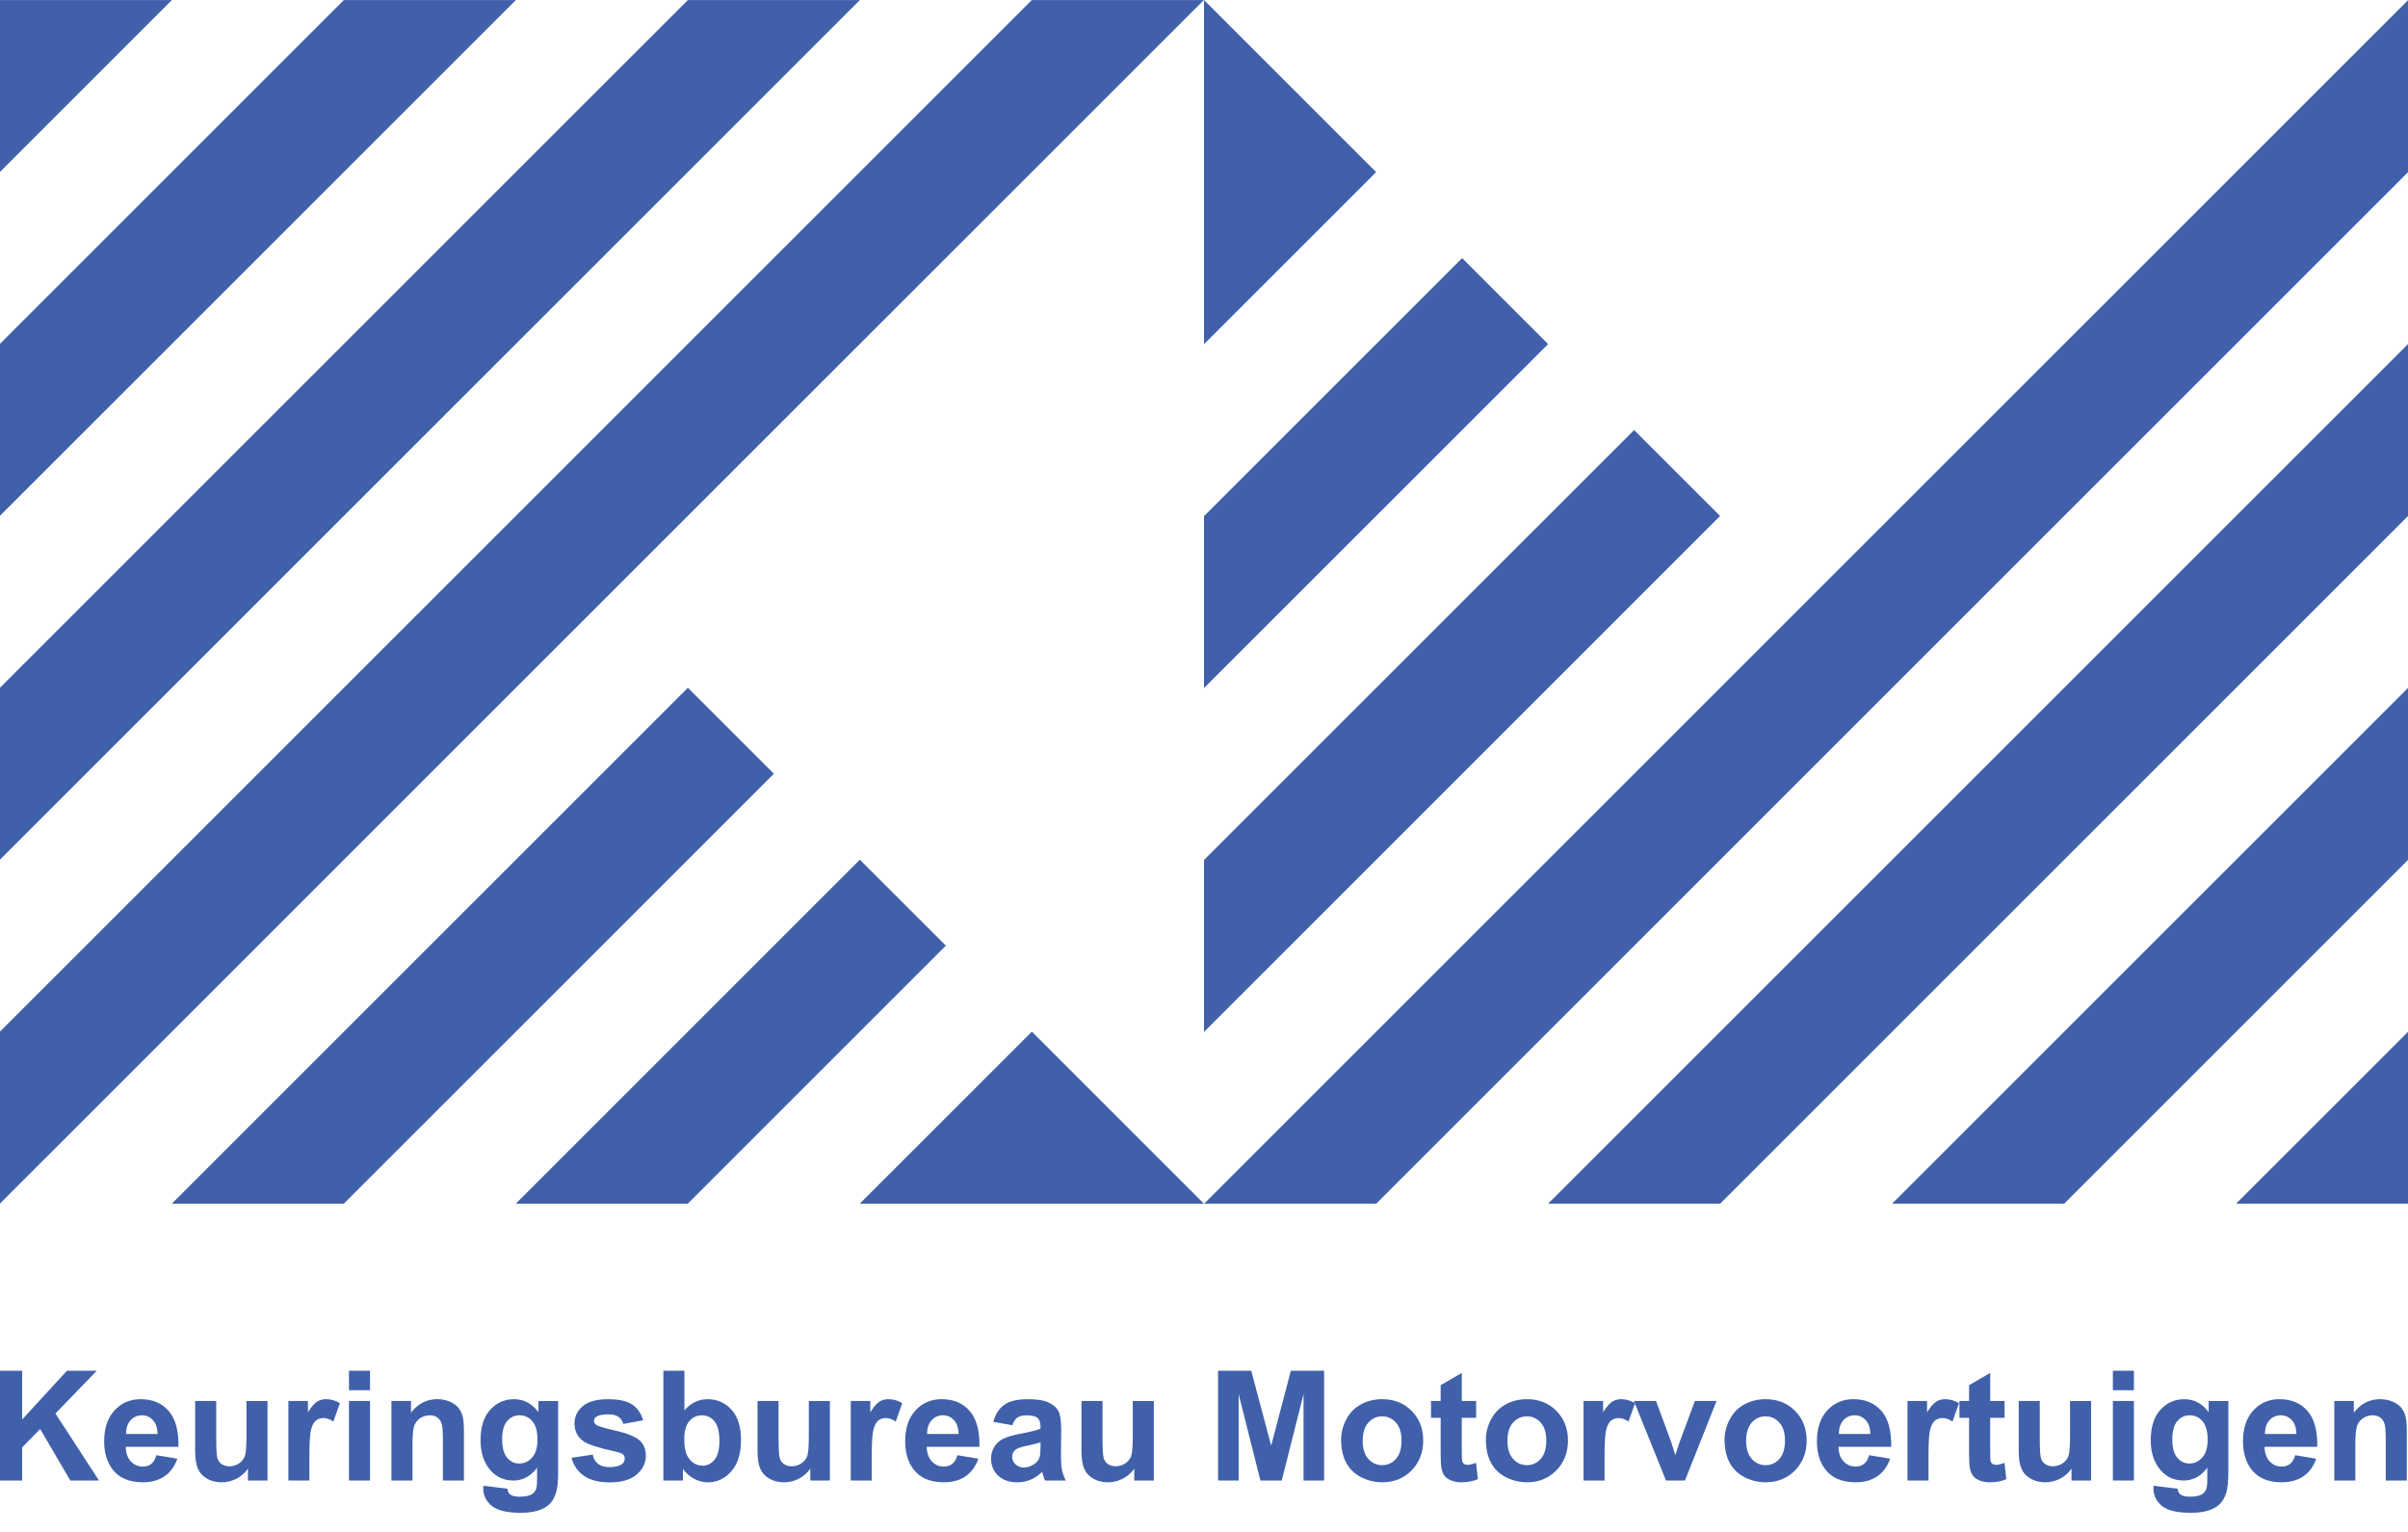 <?xml version="1.0" encoding="utf-8"?>
<!-- Generator: Adobe Illustrator 17.1.0, SVG Export Plug-In . SVG Version: 6.00 Build 0)  -->
<!DOCTYPE svg PUBLIC "-//W3C//DTD SVG 1.1//EN" "http://www.w3.org/Graphics/SVG/1.1/DTD/svg11.dtd">
<svg version="1.1" id="Layer_1" xmlns="http://www.w3.org/2000/svg" xmlns:xlink="http://www.w3.org/1999/xlink" x="0px" y="0px"
	 viewBox="0 0 132 84" enable-background="new 0 0 132 84" xml:space="preserve">
<g>
	<polygon fill="#4060AA" points="61.278,61.283 56.564,56.569 47.127,66.005 56.555,66.005 65.983,66.005 65.991,65.996 	"/>
	<polygon fill="#4060AA" points="0,0.005 0,9.426 9.42,0.005 	"/>
	<polygon fill="#4060AA" points="18.847,0.005 0,18.852 0,28.282 28.277,0.005 	"/>
	<polygon fill="#4060AA" points="37.705,0.005 0,37.709 0,47.138 47.132,0.005 	"/>
	<polygon fill="#4060AA" points="56.558,0.005 0,56.564 0,65.993 65.99,0.005 	"/>
	<polygon fill="#4060AA" points="37.708,37.712 9.415,66.005 18.843,66.005 42.422,42.426 	"/>
	<polygon fill="#4060AA" points="47.135,47.14 28.27,66.005 37.698,66.005 51.849,51.853 	"/>
</g>
<polygon fill="#4060AA" points="65.983,66.005 66,66.005 65.991,65.996 "/>
<polygon fill="#4060AA" points="65.991,65.996 66,66.005 66,65.987 "/>
<g>
	<polygon fill="#4060AA" points="132,66 132,56.579 122.579,66 	"/>
	<polygon fill="#4060AA" points="113.153,66 132,47.153 132,37.723 103.722,66 	"/>
	<polygon fill="#4060AA" points="94.296,66 132,28.296 132,18.867 84.867,66 	"/>
	<polygon fill="#4060AA" points="66.01,66 75.442,66 132,9.441 132,0.011 	"/>
	<polygon fill="#4060AA" points="89.578,23.58 66,47.156 66,56.585 94.291,28.293 	"/>
	<polygon fill="#4060AA" points="80.151,14.153 66,28.303 66,37.73 84.864,18.866 	"/>
	<polygon fill="#4060AA" points="70.722,4.723 66.008,0.01 66,0.018 66,9.445 66,18.873 75.436,9.437 	"/>
</g>
<polygon fill="#4060AA" points="66,0.001 66,0.018 66.008,0.01 "/>
<polygon fill="#4060AA" points="66.018,0 66,0 66,0.001 66.008,0.01 "/>
<g>
	<path fill="#4060AA" d="M0,81.181v-6.018h1.215v2.672l2.455-2.672h1.634l-2.266,2.344l2.389,3.675H3.855L2.2,78.357l-0.985,1.005
		v1.819H0z"/>
	<path fill="#4060AA" d="M8.572,79.794l1.149,0.192c-0.148,0.422-0.381,0.743-0.7,0.963c-0.319,0.22-0.718,0.33-1.197,0.33
		c-0.758,0-1.319-0.247-1.683-0.743C5.854,80.14,5.71,79.64,5.71,79.034c0-0.723,0.189-1.288,0.567-1.697
		c0.378-0.41,0.855-0.614,1.433-0.614c0.649,0,1.16,0.214,1.535,0.642c0.375,0.429,0.554,1.085,0.538,1.969h-2.89
		c0.008,0.342,0.101,0.608,0.279,0.798c0.178,0.191,0.4,0.286,0.665,0.286c0.181,0,0.333-0.049,0.456-0.148
		C8.416,80.171,8.509,80.013,8.572,79.794z M8.637,78.628c-0.008-0.334-0.094-0.588-0.259-0.762
		c-0.164-0.173-0.364-0.261-0.599-0.261c-0.252,0-0.46,0.092-0.624,0.276c-0.164,0.183-0.245,0.432-0.242,0.747H8.637z"/>
	<path fill="#4060AA" d="M13.592,81.181v-0.653c-0.159,0.234-0.368,0.417-0.626,0.551c-0.259,0.133-0.532,0.201-0.819,0.201
		c-0.293,0-0.556-0.065-0.788-0.193c-0.233-0.128-0.401-0.308-0.505-0.542c-0.104-0.232-0.156-0.554-0.156-0.964v-2.759h1.154v2.003
		c0,0.613,0.021,0.989,0.064,1.127c0.042,0.139,0.12,0.248,0.232,0.328c0.112,0.081,0.255,0.121,0.427,0.121
		c0.197,0,0.374-0.054,0.53-0.162c0.156-0.108,0.263-0.242,0.32-0.402c0.057-0.16,0.086-0.552,0.086-1.176v-1.839h1.154v4.36H13.592
		z"/>
	<path fill="#4060AA" d="M16.963,81.181h-1.154v-4.36h1.071v0.619c0.183-0.292,0.348-0.485,0.494-0.578
		c0.146-0.093,0.313-0.14,0.499-0.14c0.263,0,0.516,0.073,0.759,0.218l-0.357,1.005c-0.194-0.126-0.375-0.189-0.542-0.189
		c-0.161,0-0.298,0.045-0.411,0.133c-0.112,0.089-0.201,0.25-0.265,0.483c-0.065,0.233-0.097,0.72-0.097,1.461V81.181z"/>
	<path fill="#4060AA" d="M19.13,76.23v-1.067h1.154v1.067H19.13z M19.13,81.181v-4.36h1.154v4.36H19.13z"/>
	<path fill="#4060AA" d="M25.432,81.181h-1.154v-2.225c0-0.471-0.025-0.775-0.074-0.913c-0.049-0.139-0.13-0.245-0.24-0.323
		c-0.111-0.076-0.244-0.115-0.4-0.115c-0.2,0-0.379,0.056-0.538,0.164c-0.159,0.11-0.268,0.255-0.326,0.436
		c-0.059,0.181-0.088,0.515-0.088,1.002v1.974h-1.154v-4.36h1.071v0.64c0.38-0.493,0.859-0.739,1.437-0.739
		c0.255,0,0.487,0.046,0.698,0.138c0.211,0.091,0.37,0.209,0.478,0.35c0.108,0.143,0.183,0.305,0.226,0.485
		c0.042,0.181,0.063,0.439,0.063,0.775V81.181z"/>
	<path fill="#4060AA" d="M26.495,81.469l1.318,0.16c0.022,0.153,0.073,0.259,0.152,0.317c0.109,0.082,0.282,0.123,0.517,0.123
		c0.301,0,0.527-0.046,0.677-0.135c0.101-0.061,0.178-0.158,0.23-0.292c0.036-0.096,0.053-0.273,0.053-0.529v-0.637
		c-0.345,0.471-0.78,0.706-1.305,0.706c-0.586,0-1.05-0.247-1.392-0.743c-0.268-0.391-0.402-0.879-0.402-1.461
		c0-0.732,0.176-1.29,0.527-1.675c0.352-0.387,0.789-0.579,1.312-0.579c0.539,0,0.984,0.237,1.334,0.711v-0.612h1.08v3.913
		c0,0.514-0.042,0.899-0.127,1.153c-0.085,0.255-0.204,0.454-0.357,0.599c-0.153,0.145-0.358,0.258-0.614,0.34
		c-0.256,0.082-0.579,0.124-0.971,0.124c-0.739,0-1.263-0.127-1.572-0.38c-0.309-0.253-0.464-0.574-0.464-0.962
		C26.491,81.57,26.492,81.523,26.495,81.469z M27.526,78.912c0,0.463,0.089,0.801,0.269,1.015c0.179,0.215,0.4,0.322,0.663,0.322
		c0.282,0,0.52-0.109,0.714-0.33c0.194-0.22,0.291-0.546,0.291-0.979c0-0.452-0.093-0.786-0.279-1.006
		c-0.186-0.218-0.421-0.328-0.706-0.328c-0.276,0-0.504,0.108-0.683,0.323C27.615,78.143,27.526,78.471,27.526,78.912z"/>
	<path fill="#4060AA" d="M31.331,79.937l1.158-0.176c0.049,0.224,0.149,0.395,0.3,0.511c0.151,0.117,0.361,0.174,0.632,0.174
		c0.298,0,0.523-0.054,0.673-0.164c0.101-0.076,0.152-0.179,0.152-0.307c0-0.088-0.027-0.16-0.082-0.218
		c-0.057-0.054-0.186-0.105-0.386-0.151c-0.931-0.205-1.52-0.392-1.769-0.562c-0.345-0.235-0.517-0.563-0.517-0.982
		c0-0.378,0.149-0.695,0.447-0.952c0.298-0.257,0.761-0.386,1.388-0.386c0.597,0,1.04,0.098,1.33,0.291
		c0.29,0.195,0.49,0.483,0.599,0.863l-1.088,0.201c-0.047-0.17-0.135-0.299-0.265-0.39c-0.13-0.089-0.315-0.135-0.556-0.135
		c-0.304,0-0.521,0.043-0.653,0.128c-0.088,0.06-0.131,0.138-0.131,0.234c0,0.082,0.038,0.151,0.115,0.21
		c0.104,0.077,0.463,0.184,1.077,0.324c0.614,0.14,1.044,0.311,1.287,0.514c0.241,0.204,0.361,0.491,0.361,0.858
		c0,0.4-0.167,0.743-0.501,1.031c-0.334,0.286-0.828,0.431-1.482,0.431c-0.594,0-1.064-0.12-1.41-0.361
		C31.664,80.678,31.438,80.351,31.331,79.937z"/>
	<path fill="#4060AA" d="M36.364,81.181v-6.018h1.154v2.168c0.356-0.405,0.777-0.608,1.264-0.608c0.531,0,0.97,0.192,1.318,0.577
		c0.348,0.385,0.521,0.937,0.521,1.657c0,0.744-0.177,1.318-0.532,1.72c-0.354,0.403-0.785,0.604-1.291,0.604
		c-0.249,0-0.494-0.062-0.737-0.187c-0.242-0.124-0.451-0.308-0.626-0.552v0.64H36.364z M37.509,78.907
		c0,0.452,0.071,0.785,0.213,1.002c0.2,0.307,0.465,0.46,0.796,0.46c0.255,0,0.471-0.109,0.65-0.327
		c0.179-0.217,0.269-0.56,0.269-1.028c0-0.498-0.09-0.858-0.271-1.077c-0.181-0.221-0.412-0.331-0.694-0.331
		c-0.276,0-0.506,0.108-0.69,0.323C37.601,78.143,37.509,78.469,37.509,78.907z"/>
	<path fill="#4060AA" d="M44.419,81.181v-0.653c-0.159,0.234-0.368,0.417-0.626,0.551c-0.259,0.133-0.532,0.201-0.819,0.201
		c-0.293,0-0.556-0.065-0.788-0.193c-0.233-0.128-0.401-0.308-0.505-0.542c-0.104-0.232-0.156-0.554-0.156-0.964v-2.759h1.154v2.003
		c0,0.613,0.021,0.989,0.064,1.127c0.042,0.139,0.12,0.248,0.232,0.328c0.112,0.081,0.255,0.121,0.427,0.121
		c0.197,0,0.374-0.054,0.53-0.162c0.156-0.108,0.263-0.242,0.32-0.402c0.057-0.16,0.086-0.552,0.086-1.176v-1.839h1.154v4.36H44.419
		z"/>
	<path fill="#4060AA" d="M47.789,81.181h-1.153v-4.36h1.071v0.619c0.183-0.292,0.348-0.485,0.494-0.578
		c0.147-0.093,0.313-0.14,0.499-0.14c0.263,0,0.515,0.073,0.76,0.218l-0.358,1.005c-0.194-0.126-0.375-0.189-0.542-0.189
		c-0.161,0-0.298,0.045-0.411,0.133c-0.112,0.089-0.201,0.25-0.265,0.483c-0.065,0.233-0.097,0.72-0.097,1.461V81.181z"/>
	<path fill="#4060AA" d="M52.482,79.794l1.149,0.192c-0.148,0.422-0.381,0.743-0.7,0.963c-0.319,0.22-0.718,0.33-1.197,0.33
		c-0.758,0-1.319-0.247-1.683-0.743c-0.287-0.397-0.432-0.898-0.432-1.503c0-0.723,0.19-1.288,0.567-1.697
		c0.378-0.41,0.855-0.614,1.432-0.614c0.649,0,1.16,0.214,1.535,0.642c0.375,0.429,0.554,1.085,0.537,1.969h-2.89
		c0.009,0.342,0.101,0.608,0.279,0.798c0.178,0.191,0.4,0.286,0.666,0.286c0.181,0,0.332-0.049,0.455-0.148
		S52.419,80.013,52.482,79.794z M52.547,78.628c-0.008-0.334-0.094-0.588-0.258-0.762c-0.164-0.173-0.365-0.261-0.6-0.261
		c-0.252,0-0.46,0.092-0.624,0.276c-0.164,0.183-0.244,0.432-0.242,0.747H52.547z"/>
	<path fill="#4060AA" d="M55.494,78.152l-1.046-0.189c0.118-0.421,0.32-0.733,0.608-0.936c0.287-0.203,0.714-0.304,1.281-0.304
		c0.515,0,0.898,0.061,1.149,0.182c0.252,0.122,0.429,0.276,0.532,0.464c0.102,0.187,0.153,0.531,0.153,1.033l-0.012,1.347
		c0,0.383,0.018,0.665,0.056,0.848c0.036,0.182,0.106,0.377,0.207,0.585H57.28c-0.03-0.077-0.068-0.19-0.111-0.341
		c-0.019-0.068-0.033-0.113-0.04-0.135c-0.197,0.192-0.409,0.336-0.633,0.431c-0.224,0.096-0.463,0.144-0.718,0.144
		c-0.449,0-0.803-0.121-1.061-0.365c-0.259-0.244-0.389-0.552-0.389-0.924c0-0.246,0.059-0.466,0.177-0.659
		c0.118-0.193,0.283-0.341,0.494-0.443c0.213-0.103,0.518-0.192,0.918-0.269c0.539-0.101,0.912-0.195,1.12-0.283v-0.115
		c0-0.223-0.055-0.38-0.164-0.474c-0.109-0.095-0.316-0.142-0.619-0.142c-0.205,0-0.366,0.041-0.481,0.121
		C55.658,77.808,55.565,77.949,55.494,78.152z M57.038,79.088c-0.148,0.049-0.381,0.109-0.702,0.176
		c-0.32,0.069-0.53,0.136-0.629,0.202c-0.151,0.107-0.225,0.242-0.225,0.406c0,0.162,0.06,0.302,0.181,0.42
		c0.12,0.118,0.274,0.176,0.46,0.176c0.208,0,0.406-0.068,0.596-0.205c0.139-0.104,0.231-0.231,0.275-0.381
		c0.03-0.099,0.045-0.286,0.045-0.563V79.088z"/>
	<path fill="#4060AA" d="M62.177,81.181v-0.653c-0.159,0.234-0.368,0.417-0.626,0.551c-0.259,0.133-0.532,0.201-0.819,0.201
		c-0.293,0-0.556-0.065-0.788-0.193c-0.233-0.128-0.401-0.308-0.504-0.542c-0.105-0.232-0.157-0.554-0.157-0.964v-2.759h1.154v2.003
		c0,0.613,0.021,0.989,0.064,1.127c0.042,0.139,0.12,0.248,0.232,0.328c0.112,0.081,0.255,0.121,0.427,0.121
		c0.197,0,0.373-0.054,0.53-0.162c0.155-0.108,0.263-0.242,0.319-0.402c0.058-0.16,0.087-0.552,0.087-1.176v-1.839h1.154v4.36
		H62.177z"/>
	<path fill="#4060AA" d="M66.771,81.181v-6.018h1.819l1.092,4.105l1.079-4.105h1.823v6.018h-1.128v-4.737l-1.194,4.737h-1.17
		L67.9,76.444v4.737H66.771z"/>
	<path fill="#4060AA" d="M73.517,78.94c0-0.383,0.094-0.754,0.284-1.112c0.188-0.359,0.456-0.633,0.802-0.821
		c0.347-0.19,0.733-0.284,1.16-0.284c0.66,0,1.201,0.214,1.622,0.642c0.421,0.429,0.632,0.97,0.632,1.624
		c0,0.66-0.213,1.206-0.639,1.64c-0.425,0.433-0.962,0.65-1.607,0.65c-0.4,0-0.781-0.09-1.144-0.271
		c-0.362-0.181-0.639-0.445-0.827-0.795C73.611,79.866,73.517,79.441,73.517,78.94z M74.699,79.001c0,0.433,0.103,0.764,0.307,0.994
		c0.206,0.23,0.459,0.345,0.76,0.345c0.301,0,0.554-0.115,0.757-0.345c0.204-0.23,0.306-0.564,0.306-1.002
		c0-0.427-0.101-0.755-0.306-0.985c-0.203-0.23-0.456-0.345-0.757-0.345c-0.301,0-0.554,0.115-0.76,0.345
		C74.802,78.238,74.699,78.57,74.699,79.001z"/>
	<path fill="#4060AA" d="M80.918,76.822v0.92H80.13v1.757c0,0.356,0.007,0.563,0.023,0.622c0.015,0.058,0.049,0.108,0.102,0.145
		c0.054,0.039,0.119,0.058,0.195,0.058c0.107,0,0.261-0.037,0.463-0.111l0.099,0.895c-0.268,0.115-0.572,0.172-0.91,0.172
		c-0.209,0-0.396-0.035-0.563-0.105c-0.167-0.069-0.289-0.16-0.368-0.271c-0.078-0.11-0.132-0.261-0.162-0.449
		c-0.024-0.134-0.036-0.405-0.036-0.814v-1.9h-0.529v-0.92h0.529v-0.866l1.158-0.673v1.539H80.918z"/>
	<path fill="#4060AA" d="M81.452,78.94c0-0.383,0.094-0.754,0.284-1.112c0.188-0.359,0.456-0.633,0.802-0.821
		c0.347-0.19,0.733-0.284,1.16-0.284c0.66,0,1.201,0.214,1.622,0.642c0.421,0.429,0.632,0.97,0.632,1.624
		c0,0.66-0.213,1.206-0.639,1.64c-0.425,0.433-0.962,0.65-1.607,0.65c-0.4,0-0.781-0.09-1.144-0.271
		c-0.362-0.181-0.639-0.445-0.827-0.795C81.546,79.866,81.452,79.441,81.452,78.94z M82.634,79.001c0,0.433,0.103,0.764,0.307,0.994
		c0.206,0.23,0.459,0.345,0.76,0.345s0.554-0.115,0.757-0.345c0.204-0.23,0.306-0.564,0.306-1.002c0-0.427-0.101-0.755-0.306-0.985
		c-0.203-0.23-0.456-0.345-0.757-0.345s-0.554,0.115-0.76,0.345C82.737,78.238,82.634,78.57,82.634,79.001z"/>
	<path fill="#4060AA" d="M87.959,81.181h-1.153v-4.36h1.071v0.619c0.183-0.292,0.348-0.485,0.494-0.578
		c0.147-0.093,0.313-0.14,0.499-0.14c0.263,0,0.515,0.073,0.76,0.218l-0.358,1.005c-0.194-0.126-0.375-0.189-0.542-0.189
		c-0.161,0-0.298,0.045-0.411,0.133c-0.112,0.089-0.201,0.25-0.265,0.483c-0.065,0.233-0.097,0.72-0.097,1.461V81.181z"/>
	<path fill="#4060AA" d="M91.325,81.181l-1.757-4.36h1.211l0.821,2.225l0.238,0.743c0.063-0.188,0.102-0.313,0.119-0.373
		c0.038-0.123,0.079-0.246,0.124-0.369l0.828-2.225h1.187l-1.732,4.36H91.325z"/>
	<path fill="#4060AA" d="M94.536,78.94c0-0.383,0.094-0.754,0.284-1.112c0.188-0.359,0.456-0.633,0.802-0.821
		c0.347-0.19,0.733-0.284,1.16-0.284c0.66,0,1.201,0.214,1.622,0.642c0.421,0.429,0.632,0.97,0.632,1.624
		c0,0.66-0.213,1.206-0.639,1.64c-0.425,0.433-0.962,0.65-1.607,0.65c-0.4,0-0.781-0.09-1.144-0.271
		c-0.362-0.181-0.639-0.445-0.827-0.795C94.63,79.866,94.536,79.441,94.536,78.94z M95.718,79.001c0,0.433,0.103,0.764,0.307,0.994
		c0.206,0.23,0.459,0.345,0.76,0.345s0.554-0.115,0.757-0.345c0.204-0.23,0.306-0.564,0.306-1.002c0-0.427-0.101-0.755-0.306-0.985
		c-0.203-0.23-0.456-0.345-0.757-0.345s-0.554,0.115-0.76,0.345C95.821,78.238,95.718,78.57,95.718,79.001z"/>
	<path fill="#4060AA" d="M102.462,79.794l1.149,0.192c-0.148,0.422-0.381,0.743-0.7,0.963c-0.319,0.22-0.718,0.33-1.197,0.33
		c-0.758,0-1.319-0.247-1.683-0.743c-0.287-0.397-0.432-0.898-0.432-1.503c0-0.723,0.19-1.288,0.567-1.697
		c0.378-0.41,0.855-0.614,1.432-0.614c0.649,0,1.16,0.214,1.535,0.642c0.375,0.429,0.554,1.085,0.537,1.969h-2.89
		c0.009,0.342,0.101,0.608,0.279,0.798c0.178,0.191,0.4,0.286,0.666,0.286c0.181,0,0.332-0.049,0.455-0.148
		C102.306,80.171,102.399,80.013,102.462,79.794z M102.528,78.628c-0.008-0.334-0.094-0.588-0.258-0.762
		c-0.164-0.173-0.365-0.261-0.6-0.261c-0.252,0-0.46,0.092-0.624,0.276c-0.164,0.183-0.244,0.432-0.242,0.747H102.528z"/>
	<path fill="#4060AA" d="M105.717,81.181h-1.153v-4.36h1.071v0.619c0.183-0.292,0.348-0.485,0.494-0.578
		c0.147-0.093,0.313-0.14,0.499-0.14c0.263,0,0.515,0.073,0.76,0.218l-0.358,1.005c-0.194-0.126-0.375-0.189-0.542-0.189
		c-0.161,0-0.298,0.045-0.411,0.133c-0.112,0.089-0.201,0.25-0.265,0.483c-0.065,0.233-0.097,0.72-0.097,1.461V81.181z"/>
	<path fill="#4060AA" d="M109.885,76.822v0.92h-0.788v1.757c0,0.356,0.007,0.563,0.023,0.622c0.015,0.058,0.049,0.108,0.102,0.145
		c0.054,0.039,0.119,0.058,0.195,0.058c0.107,0,0.261-0.037,0.463-0.111l0.099,0.895c-0.268,0.115-0.572,0.172-0.91,0.172
		c-0.209,0-0.396-0.035-0.563-0.105c-0.167-0.069-0.289-0.16-0.368-0.271c-0.078-0.11-0.132-0.261-0.162-0.449
		c-0.024-0.134-0.036-0.405-0.036-0.814v-1.9h-0.529v-0.92h0.529v-0.866l1.158-0.673v1.539H109.885z"/>
	<path fill="#4060AA" d="M113.555,81.181v-0.653c-0.159,0.234-0.368,0.417-0.626,0.551c-0.259,0.133-0.532,0.201-0.819,0.201
		c-0.293,0-0.556-0.065-0.788-0.193c-0.233-0.128-0.401-0.308-0.504-0.542c-0.105-0.232-0.157-0.554-0.157-0.964v-2.759h1.154v2.003
		c0,0.613,0.021,0.989,0.064,1.127c0.042,0.139,0.12,0.248,0.232,0.328c0.112,0.081,0.255,0.121,0.427,0.121
		c0.197,0,0.373-0.054,0.53-0.162c0.155-0.108,0.263-0.242,0.319-0.402c0.058-0.16,0.087-0.552,0.087-1.176v-1.839h1.154v4.36
		H113.555z"/>
	<path fill="#4060AA" d="M115.822,76.23v-1.067h1.153v1.067H115.822z M115.822,81.181v-4.36h1.153v4.36H115.822z"/>
	<path fill="#4060AA" d="M118.05,81.469l1.318,0.16c0.022,0.153,0.072,0.259,0.152,0.317c0.109,0.082,0.281,0.123,0.516,0.123
		c0.301,0,0.527-0.046,0.678-0.135c0.101-0.061,0.178-0.158,0.23-0.292c0.036-0.096,0.054-0.273,0.054-0.529v-0.637
		c-0.345,0.471-0.781,0.706-1.306,0.706c-0.586,0-1.049-0.247-1.391-0.743c-0.268-0.391-0.402-0.879-0.402-1.461
		c0-0.732,0.176-1.29,0.527-1.675c0.352-0.387,0.789-0.579,1.312-0.579c0.539,0,0.983,0.237,1.334,0.711v-0.612h1.08v3.913
		c0,0.514-0.043,0.899-0.128,1.153c-0.085,0.255-0.203,0.454-0.357,0.599c-0.153,0.145-0.358,0.258-0.614,0.34
		c-0.255,0.082-0.579,0.124-0.971,0.124c-0.739,0-1.263-0.127-1.573-0.38c-0.309-0.253-0.463-0.574-0.463-0.962
		C118.046,81.57,118.047,81.523,118.05,81.469z M119.08,78.912c0,0.463,0.089,0.801,0.269,1.015c0.179,0.215,0.4,0.322,0.663,0.322
		c0.281,0,0.519-0.109,0.713-0.33c0.194-0.22,0.292-0.546,0.292-0.979c0-0.452-0.093-0.786-0.279-1.006
		c-0.186-0.218-0.421-0.328-0.706-0.328c-0.276,0-0.504,0.108-0.683,0.323C119.17,78.143,119.08,78.471,119.08,78.912z"/>
	<path fill="#4060AA" d="M125.818,79.794l1.149,0.192c-0.148,0.422-0.381,0.743-0.7,0.963c-0.319,0.22-0.718,0.33-1.197,0.33
		c-0.758,0-1.319-0.247-1.683-0.743c-0.287-0.397-0.432-0.898-0.432-1.503c0-0.723,0.19-1.288,0.567-1.697
		c0.378-0.41,0.855-0.614,1.432-0.614c0.649,0,1.16,0.214,1.535,0.642c0.375,0.429,0.554,1.085,0.537,1.969h-2.89
		c0.009,0.342,0.101,0.608,0.279,0.798c0.178,0.191,0.4,0.286,0.666,0.286c0.181,0,0.332-0.049,0.455-0.148
		C125.662,80.171,125.755,80.013,125.818,79.794z M125.883,78.628c-0.008-0.334-0.094-0.588-0.258-0.762
		c-0.164-0.173-0.365-0.261-0.6-0.261c-0.252,0-0.46,0.092-0.624,0.276c-0.164,0.183-0.244,0.432-0.242,0.747H125.883z"/>
	<path fill="#4060AA" d="M131.933,81.181h-1.153v-2.225c0-0.471-0.025-0.775-0.074-0.913c-0.049-0.139-0.13-0.245-0.24-0.323
		c-0.111-0.076-0.244-0.115-0.4-0.115c-0.2,0-0.38,0.056-0.537,0.164c-0.16,0.11-0.268,0.255-0.327,0.436
		c-0.059,0.181-0.088,0.515-0.088,1.002v1.974h-1.154v-4.36h1.072v0.64c0.38-0.493,0.859-0.739,1.437-0.739
		c0.255,0,0.487,0.046,0.698,0.138c0.211,0.091,0.37,0.209,0.478,0.35c0.109,0.143,0.183,0.305,0.226,0.485
		c0.042,0.181,0.063,0.439,0.063,0.775V81.181z"/>
</g>
</svg>
